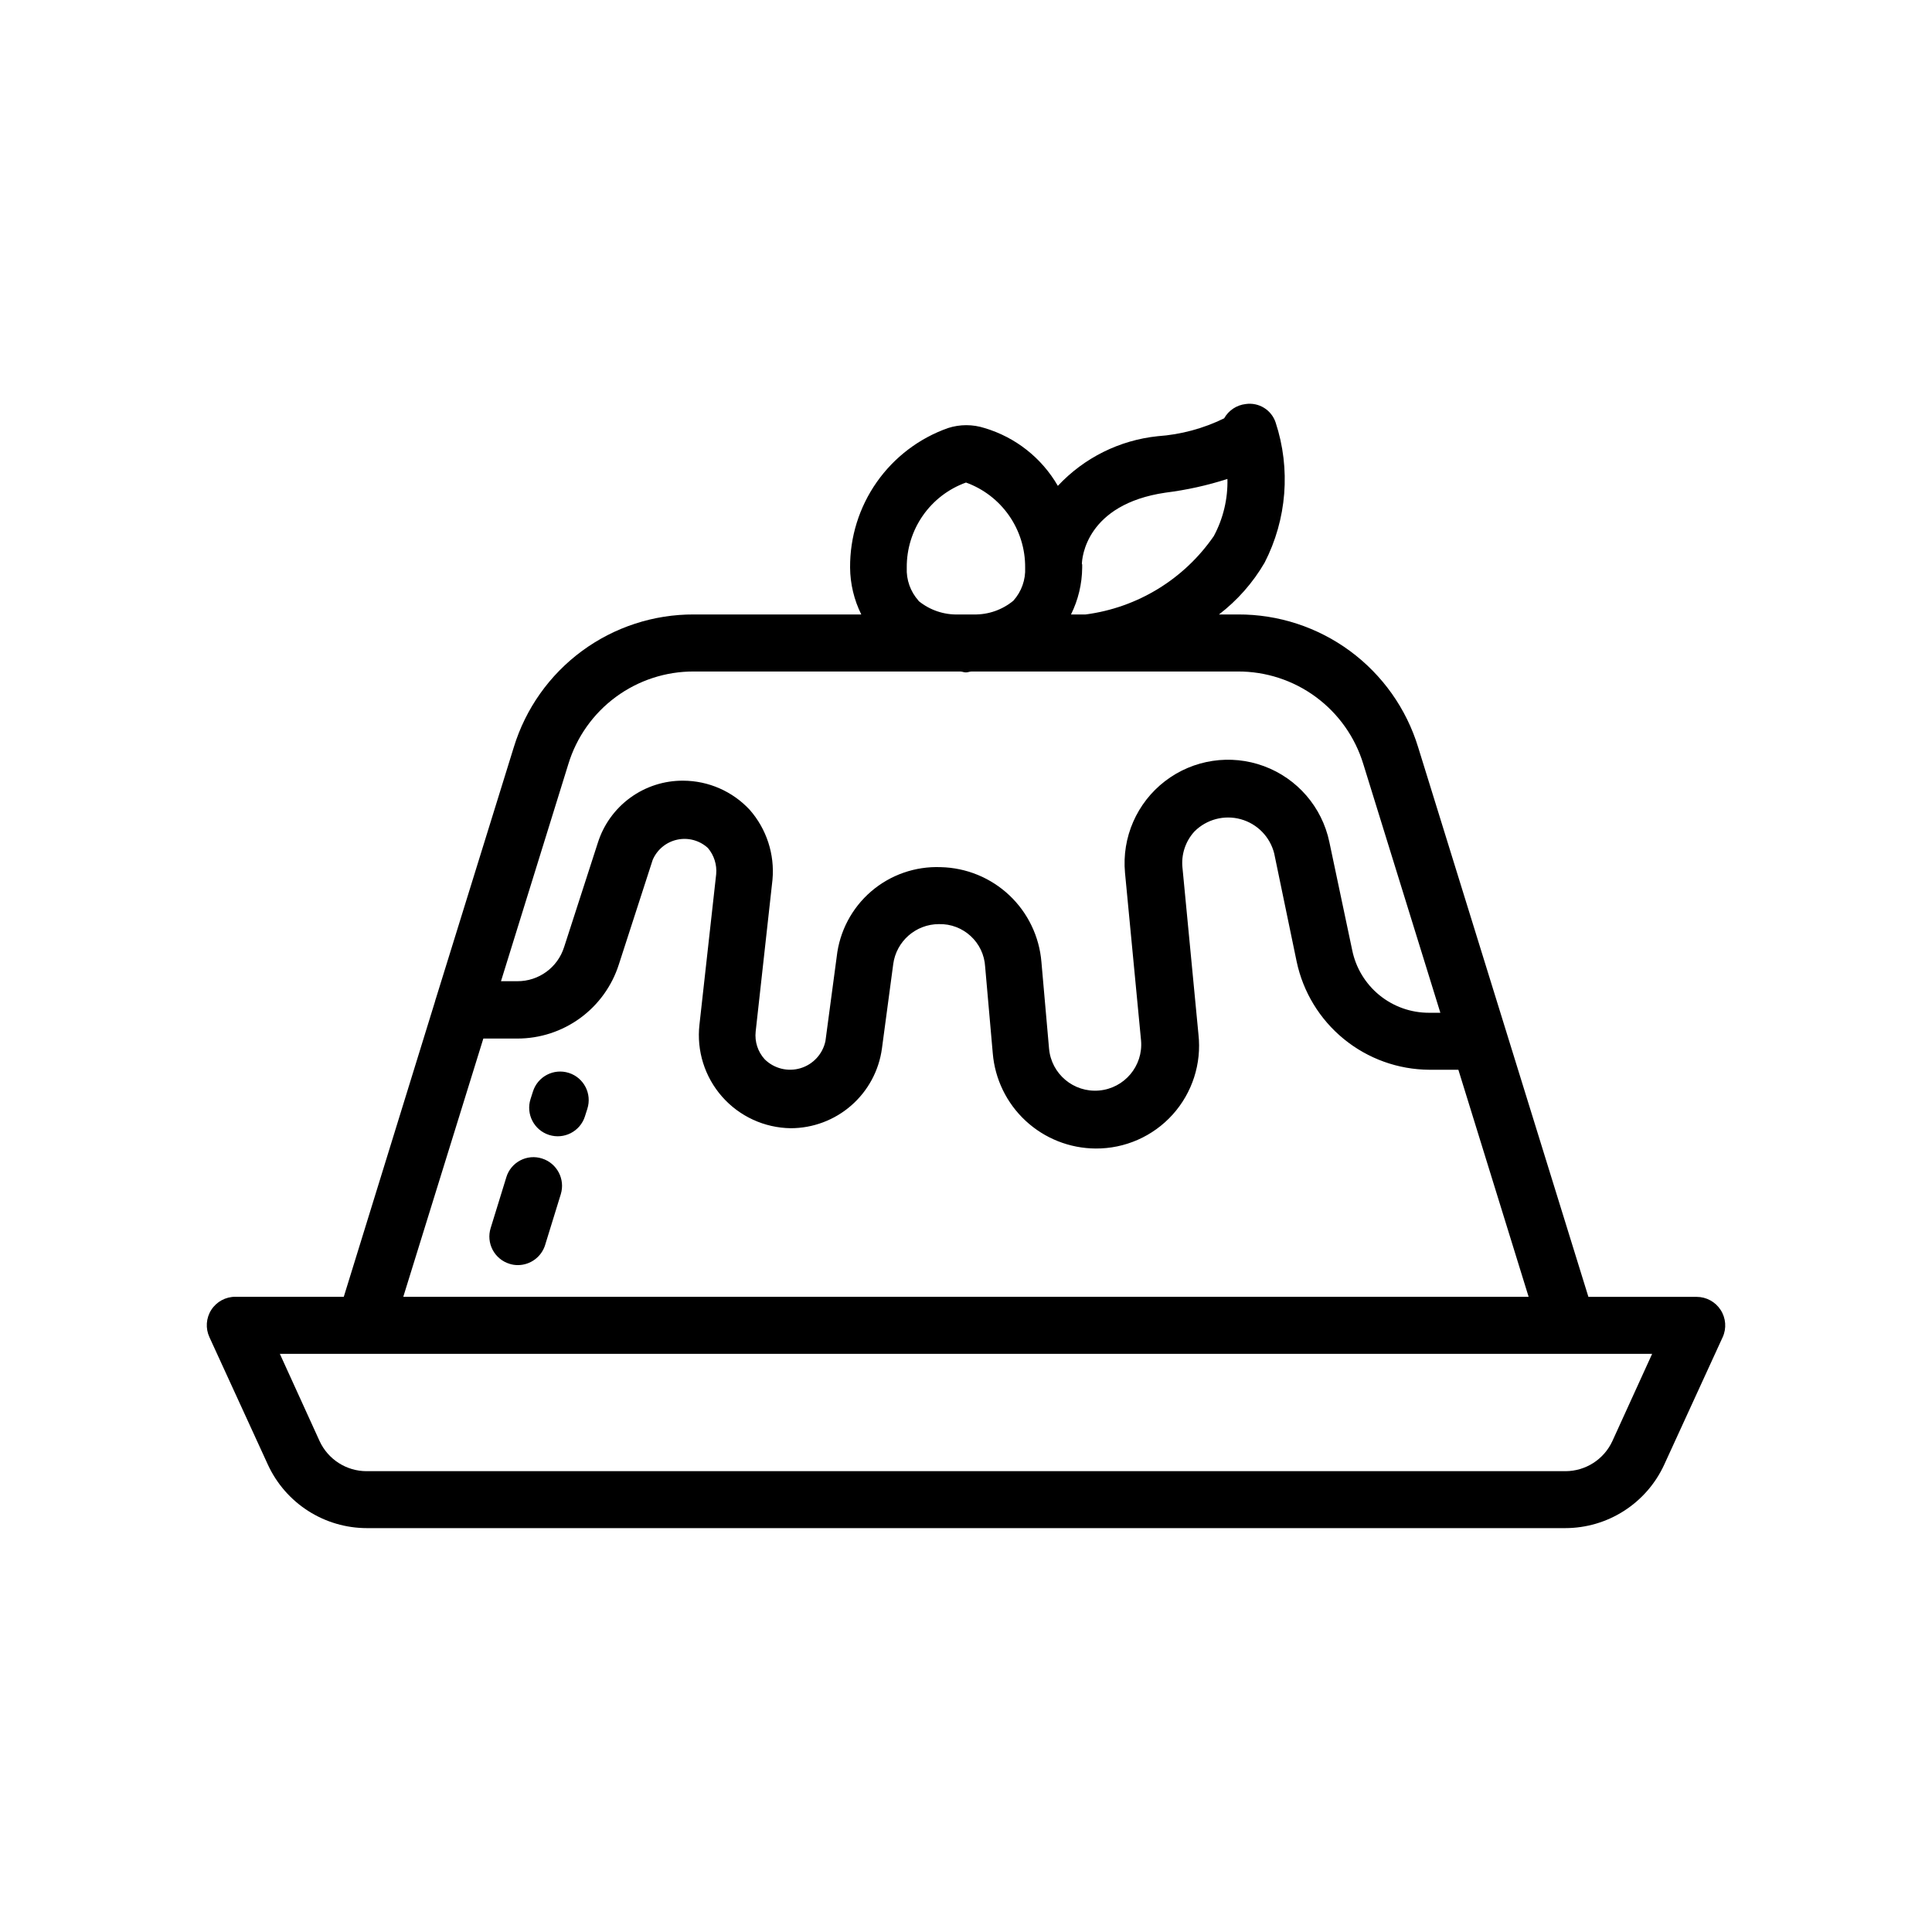 <?xml version="1.0" encoding="UTF-8"?>
<!-- Uploaded to: SVG Repo, www.svgrepo.com, Generator: SVG Repo Mixer Tools -->
<svg fill="#000000" width="800px" height="800px" version="1.1" viewBox="144 144 512 512" xmlns="http://www.w3.org/2000/svg">
 <path d="m599.99 491.15c-1.398-2.164-3.797-3.469-6.371-3.469h-28.676l-21.746-70.211h0.004c-0.051-0.195-0.109-0.391-0.184-0.582l-23.195-74.867c-3.121-10.215-9.449-19.152-18.051-25.492-8.598-6.336-19.008-9.734-29.691-9.691h-5.039 0.004c4.883-3.746 8.992-8.406 12.09-13.727 5.906-11.488 6.961-24.867 2.922-37.141-1.105-3.344-4.457-5.406-7.941-4.894-2.398 0.273-4.519 1.68-5.703 3.785-5.508 2.703-11.488 4.312-17.613 4.738-10.117 1.051-19.516 5.727-26.457 13.16-4.277-7.398-11.219-12.879-19.406-15.316-3.16-1.023-6.559-1.023-9.715 0-7.633 2.699-14.234 7.711-18.883 14.34-4.648 6.629-7.113 14.543-7.055 22.641 0.035 4.309 1.051 8.551 2.965 12.414h-44.336c-10.68-0.047-21.09 3.352-29.688 9.684-8.598 6.336-14.93 15.27-18.055 25.48l-20.617 66.504c-0.105 0.289-0.195 0.586-0.262 0.887l-24.184 78.273-28.734-0.004c-2.578-0.008-4.981 1.297-6.375 3.465-1.391 2.168-1.578 4.898-0.496 7.238l15.516 33.836c2.312 5 6.008 9.238 10.652 12.207 4.641 2.973 10.035 4.555 15.547 4.559h317.6c5.512-0.004 10.906-1.582 15.547-4.555 4.644-2.973 8.34-7.207 10.648-12.211l15.516-33.836h0.004c1.062-2.34 0.859-5.062-0.543-7.215zm-169.28-197.63c0-1.613 1.09-15.879 22.168-18.965 5.57-0.695 11.062-1.91 16.402-3.629 0.133 5.273-1.109 10.488-3.606 15.137-7.871 11.426-20.219 18.977-33.977 20.777h-3.871c1.914-3.863 2.93-8.105 2.965-12.414v-0.887zm-43.289 9.672c-2.148-2.398-3.273-5.547-3.121-8.766-0.043-4.922 1.445-9.738 4.258-13.777 2.812-4.039 6.809-7.106 11.441-8.773 4.625 1.672 8.617 4.738 11.426 8.777 2.809 4.039 4.293 8.852 4.25 13.773 0.152 3.219-0.969 6.367-3.121 8.766-2.938 2.426-6.648 3.723-10.461 3.648h-4.109c-3.828 0.117-7.57-1.152-10.539-3.57zm-92.801 43.285c2.172-7.125 6.586-13.359 12.582-17.777 6-4.418 13.262-6.785 20.711-6.746h70.535c0.562 0 0.945 0.242 1.512 0.242 0.562 0 0.945-0.223 1.512-0.242h70.535-0.004c7.449-0.039 14.715 2.332 20.715 6.754 5.996 4.422 10.406 10.66 12.574 17.789l20.414 65.898h-3.004 0.004c-4.801 0.012-9.457-1.645-13.172-4.684-3.715-3.039-6.262-7.273-7.203-11.98l-6.047-28.617c-1.941-9.223-8.48-16.801-17.316-20.07-8.84-3.273-18.738-1.777-26.215 3.961-7.477 5.734-11.488 14.906-10.617 24.293l4.254 44.457v-0.004c0.582 6.734-4.402 12.668-11.137 13.25-6.731 0.586-12.664-4.398-13.25-11.133l-2.016-22.914c-0.551-6.746-3.582-13.055-8.508-17.699-4.93-4.644-11.402-7.297-18.172-7.449-6.742-0.266-13.336 2.035-18.453 6.434-5.113 4.402-8.371 10.578-9.117 17.285l-2.984 22.328h0.004c-0.711 3.441-3.25 6.219-6.613 7.234-3.367 1.012-7.016 0.102-9.508-2.375-1.809-1.992-2.672-4.664-2.379-7.336l4.453-40.203v-0.004c0.625-6.758-1.562-13.48-6.047-18.578-4.551-4.887-10.918-7.672-17.594-7.699-5.043-0.039-9.965 1.543-14.039 4.512-4.078 2.965-7.098 7.164-8.609 11.973l-8.926 27.609h-0.004c-1.695 5.41-6.723 9.078-12.395 9.047h-4.332zm-22.531 72.75h9.008c5.992 0.004 11.828-1.895 16.664-5.43 4.836-3.531 8.422-8.512 10.242-14.219l8.949-27.648h-0.004c1.156-2.75 3.582-4.766 6.496-5.402 2.914-0.641 5.957 0.18 8.156 2.199 1.629 1.922 2.422 4.422 2.195 6.934l-4.434 39.883v-0.004c-0.785 6.926 1.395 13.859 6.004 19.09 4.606 5.231 11.211 8.266 18.18 8.359 5.914-0.004 11.625-2.152 16.07-6.047 4.449-3.894 7.332-9.273 8.113-15.133l2.984-22.289h-0.004c0.809-6.066 5.973-10.605 12.094-10.621 6.484-0.172 11.926 4.848 12.273 11.324l2.016 22.895c0.566 6.856 3.68 13.246 8.727 17.922 5.047 4.672 11.66 7.289 18.539 7.328 7.773 0.055 15.203-3.219 20.41-8.996 5.203-5.777 7.691-13.504 6.836-21.23l-4.231-44.133-0.004-0.004c-0.379-3.531 0.781-7.055 3.184-9.672 3.207-3.203 7.887-4.441 12.258-3.234 4.371 1.203 7.754 4.664 8.863 9.059l5.945 28.637c1.699 8.082 6.117 15.34 12.516 20.559 6.398 5.223 14.391 8.094 22.648 8.141h7.699l18.621 60.176-298.23-0.004zm299.2 106.69c-2.238 4.84-7.078 7.945-12.414 7.961h-317.7c-5.352 0.008-10.223-3.102-12.473-7.961l-10.539-23.133h363.67zm-278.67-65.453-4.152 13.461h0.004c-0.98 3.172-3.914 5.336-7.234 5.34-0.754 0.004-1.504-0.113-2.219-0.344-1.918-0.59-3.519-1.918-4.457-3.688-0.938-1.773-1.133-3.848-0.539-5.762l4.152-13.461h-0.004c0.578-1.93 1.902-3.543 3.68-4.481 1.777-0.941 3.856-1.129 5.773-0.52 3.977 1.246 6.207 5.465 4.996 9.453zm7.031-22.609-0.645 2.016 0.004-0.004c-1.273 3.981-5.535 6.172-9.512 4.898-3.981-1.273-6.172-5.535-4.898-9.512l0.645-2.016c1.27-3.981 5.523-6.176 9.504-4.906 3.977 1.266 6.176 5.519 4.906 9.5z"/>
</svg>